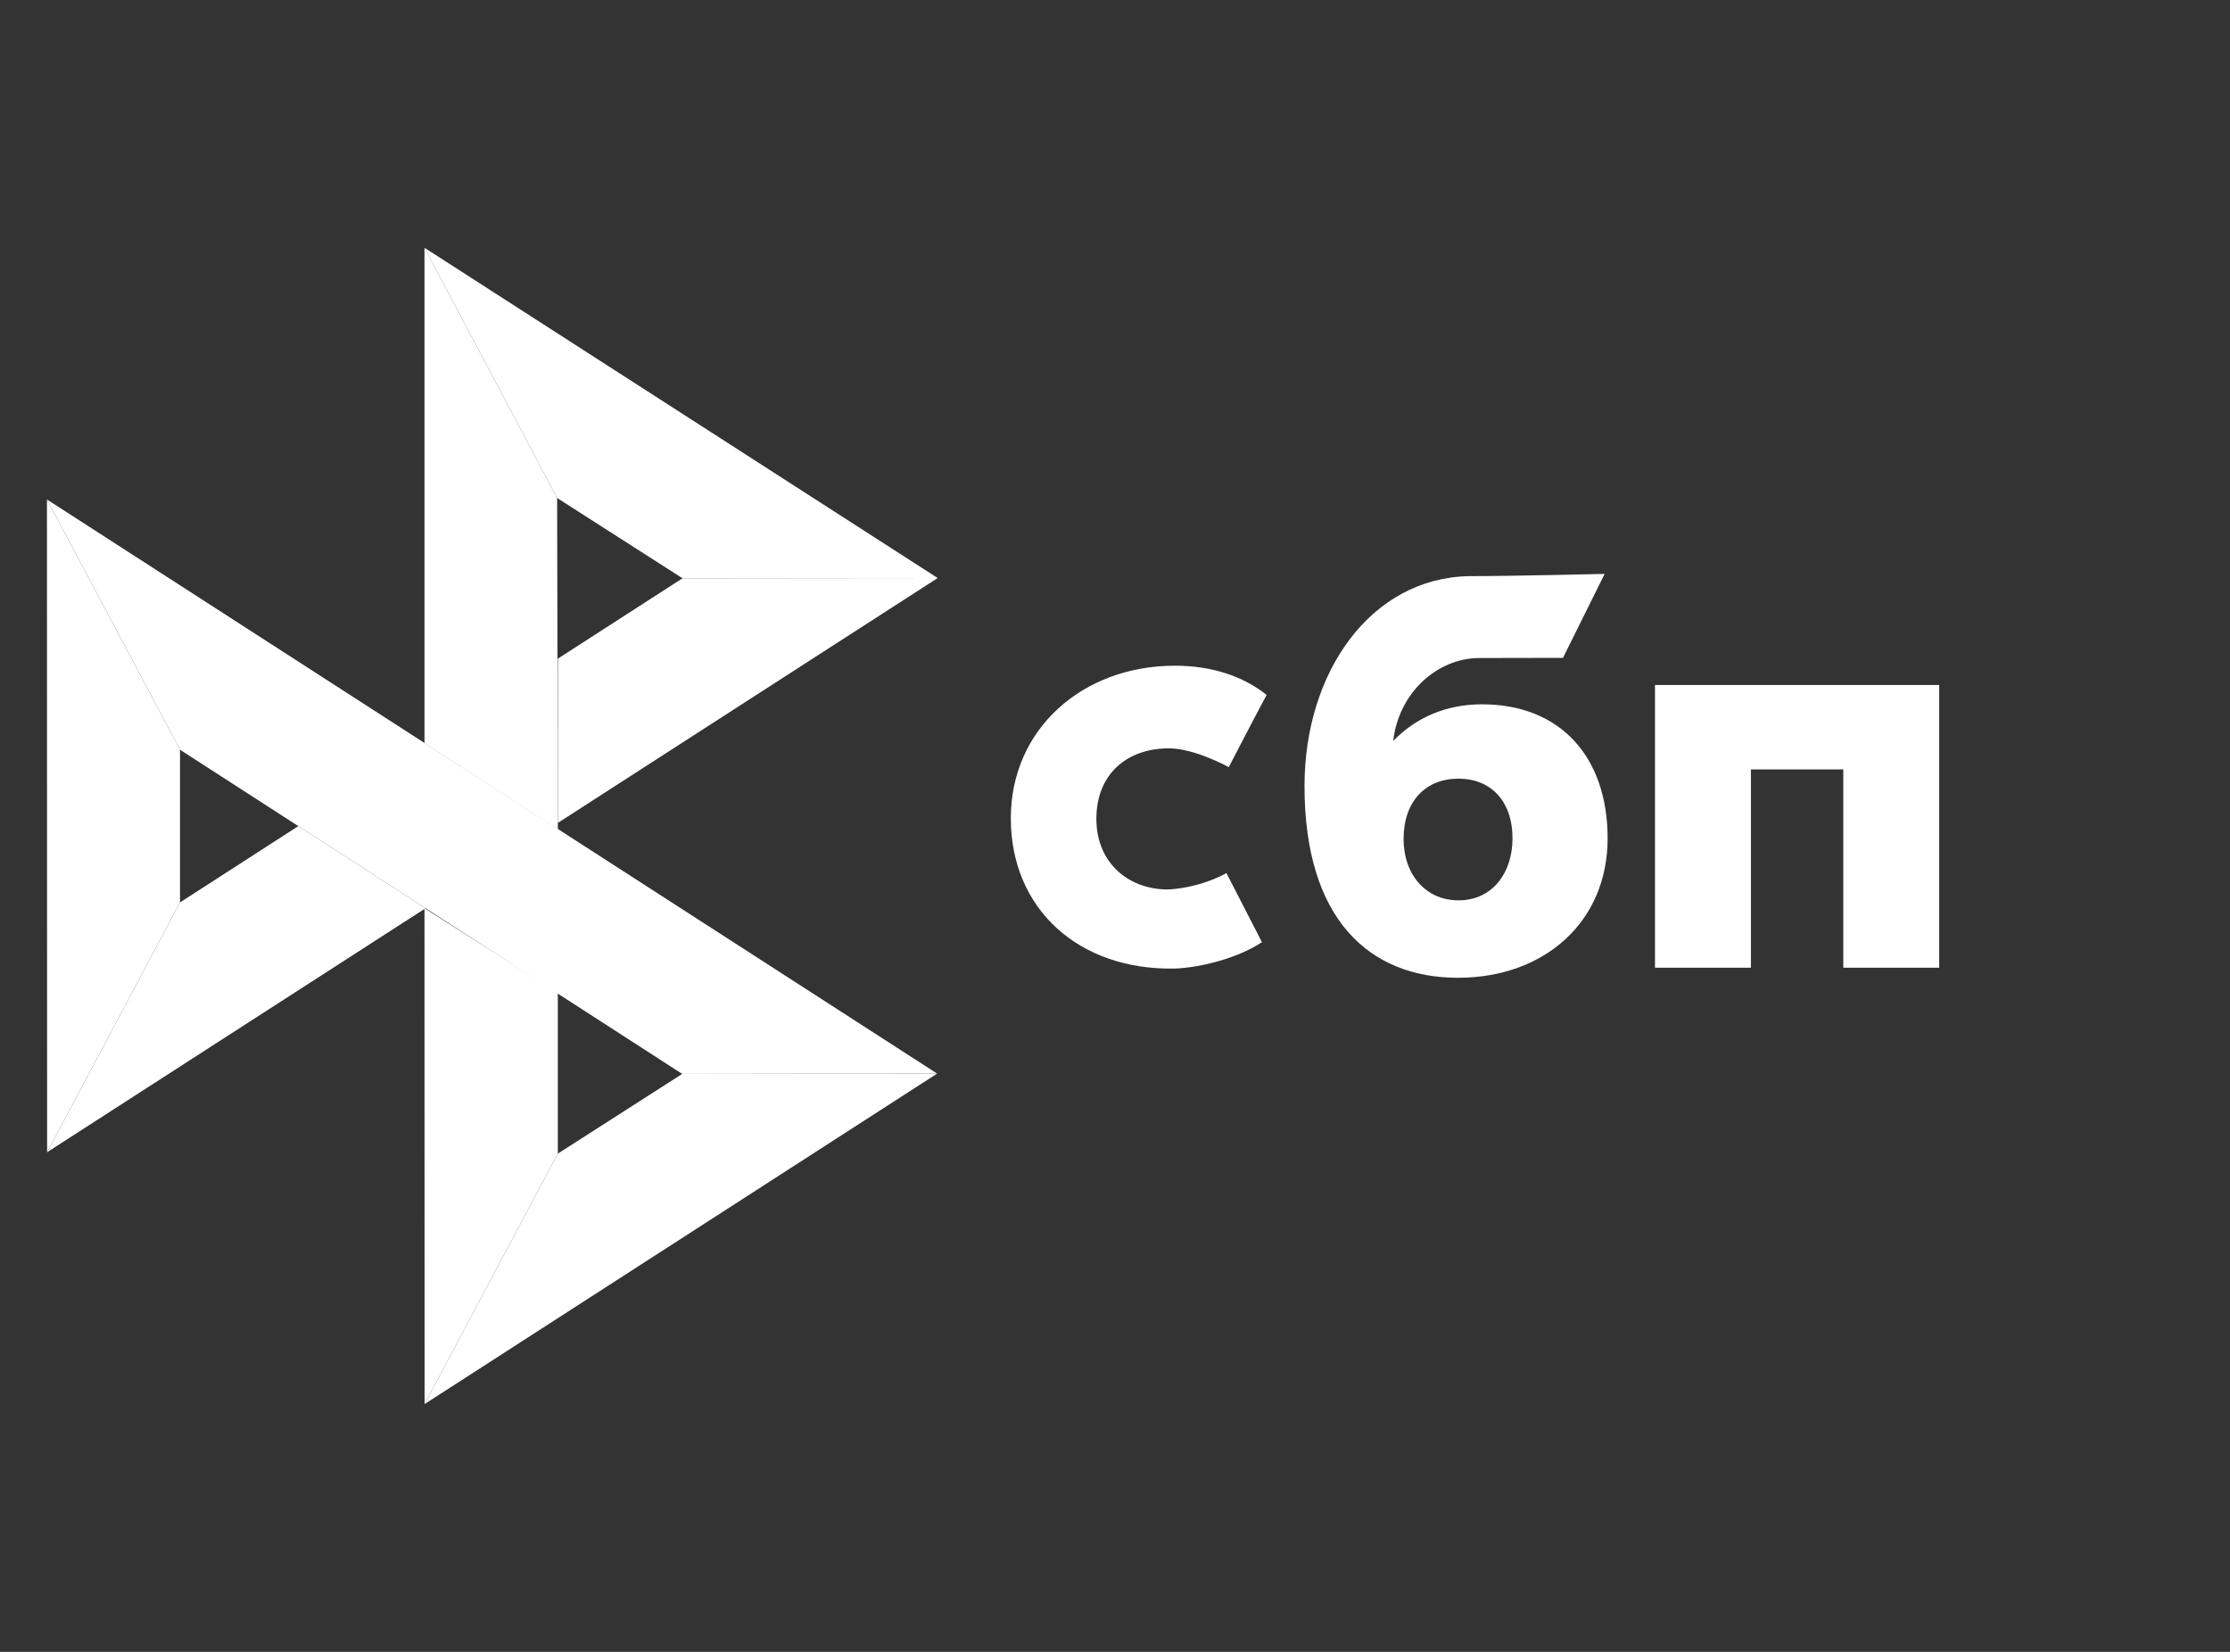 <svg width="54" height="40" viewBox="0 0 54 40" fill="none" xmlns="http://www.w3.org/2000/svg">
<rect x="0" y="0" width="54" height="40" fill="#333333" stroke="none"/>
<path d="M46.958 16.587V23.433H44.636V18.631H42.399V23.433H40.076V16.587H46.958V16.587Z" fill="white"/>
<path fill-rule="evenodd" clip-rule="evenodd" d="M35.306 23.677C37.385 23.677 38.929 22.335 38.929 20.302C38.929 18.333 37.79 17.055 35.886 17.055C35.008 17.055 34.283 17.38 33.737 17.942C33.867 16.781 34.8 15.934 35.827 15.934C36.064 15.934 37.848 15.93 37.848 15.93L38.857 13.897C38.857 13.897 36.617 13.951 35.576 13.951C33.196 13.995 31.589 16.271 31.589 19.035C31.589 22.256 33.156 23.677 35.306 23.677L35.306 23.677ZM35.319 18.855C36.091 18.855 36.626 19.389 36.626 20.302C36.626 21.123 36.151 21.8 35.319 21.802C34.523 21.802 33.988 21.175 33.988 20.316C33.988 19.402 34.523 18.855 35.319 18.855Z" fill="white"/>
<path d="M29.698 21.141C29.698 21.141 29.15 21.474 28.33 21.537C27.389 21.566 26.549 20.94 26.549 19.828C26.549 18.743 27.29 18.121 28.307 18.121C28.93 18.121 29.755 18.576 29.755 18.576C29.755 18.576 30.359 17.41 30.671 16.827C30.099 16.37 29.336 16.12 28.449 16.12C26.211 16.12 24.477 17.656 24.477 19.814C24.477 21.999 26.107 23.499 28.449 23.454C29.104 23.428 30.007 23.186 30.558 22.814L29.698 21.141Z" fill="white"/>
<path d="M1.137 12.095L4.359 18.155V21.852L1.141 27.901L1.137 12.095Z" fill="white"/>
<path d="M13.508 15.95L16.527 14.003L22.706 13.997L13.508 19.927V15.95Z" fill="white"/>
<path d="M13.491 12.059L13.508 20.083L10.279 17.995V6L13.491 12.059Z" fill="white"/>
<path d="M22.706 13.997L16.527 14.003L13.491 12.059L10.279 6L22.706 13.997Z" fill="white"/>
<path d="M13.508 27.935V24.042L10.279 21.993L10.281 34L13.508 27.935Z" fill="white"/>
<path d="M16.52 26.005L4.359 18.155L1.137 12.095L22.693 25.997L16.52 26.005Z" fill="white"/>
<path d="M10.281 34L13.508 27.935L16.52 26.005L22.693 25.997L10.281 34Z" fill="white"/>
<path d="M1.141 27.901L10.305 21.993L7.224 20.004L4.359 21.852L1.141 27.901Z" fill="white"/>
</svg>
